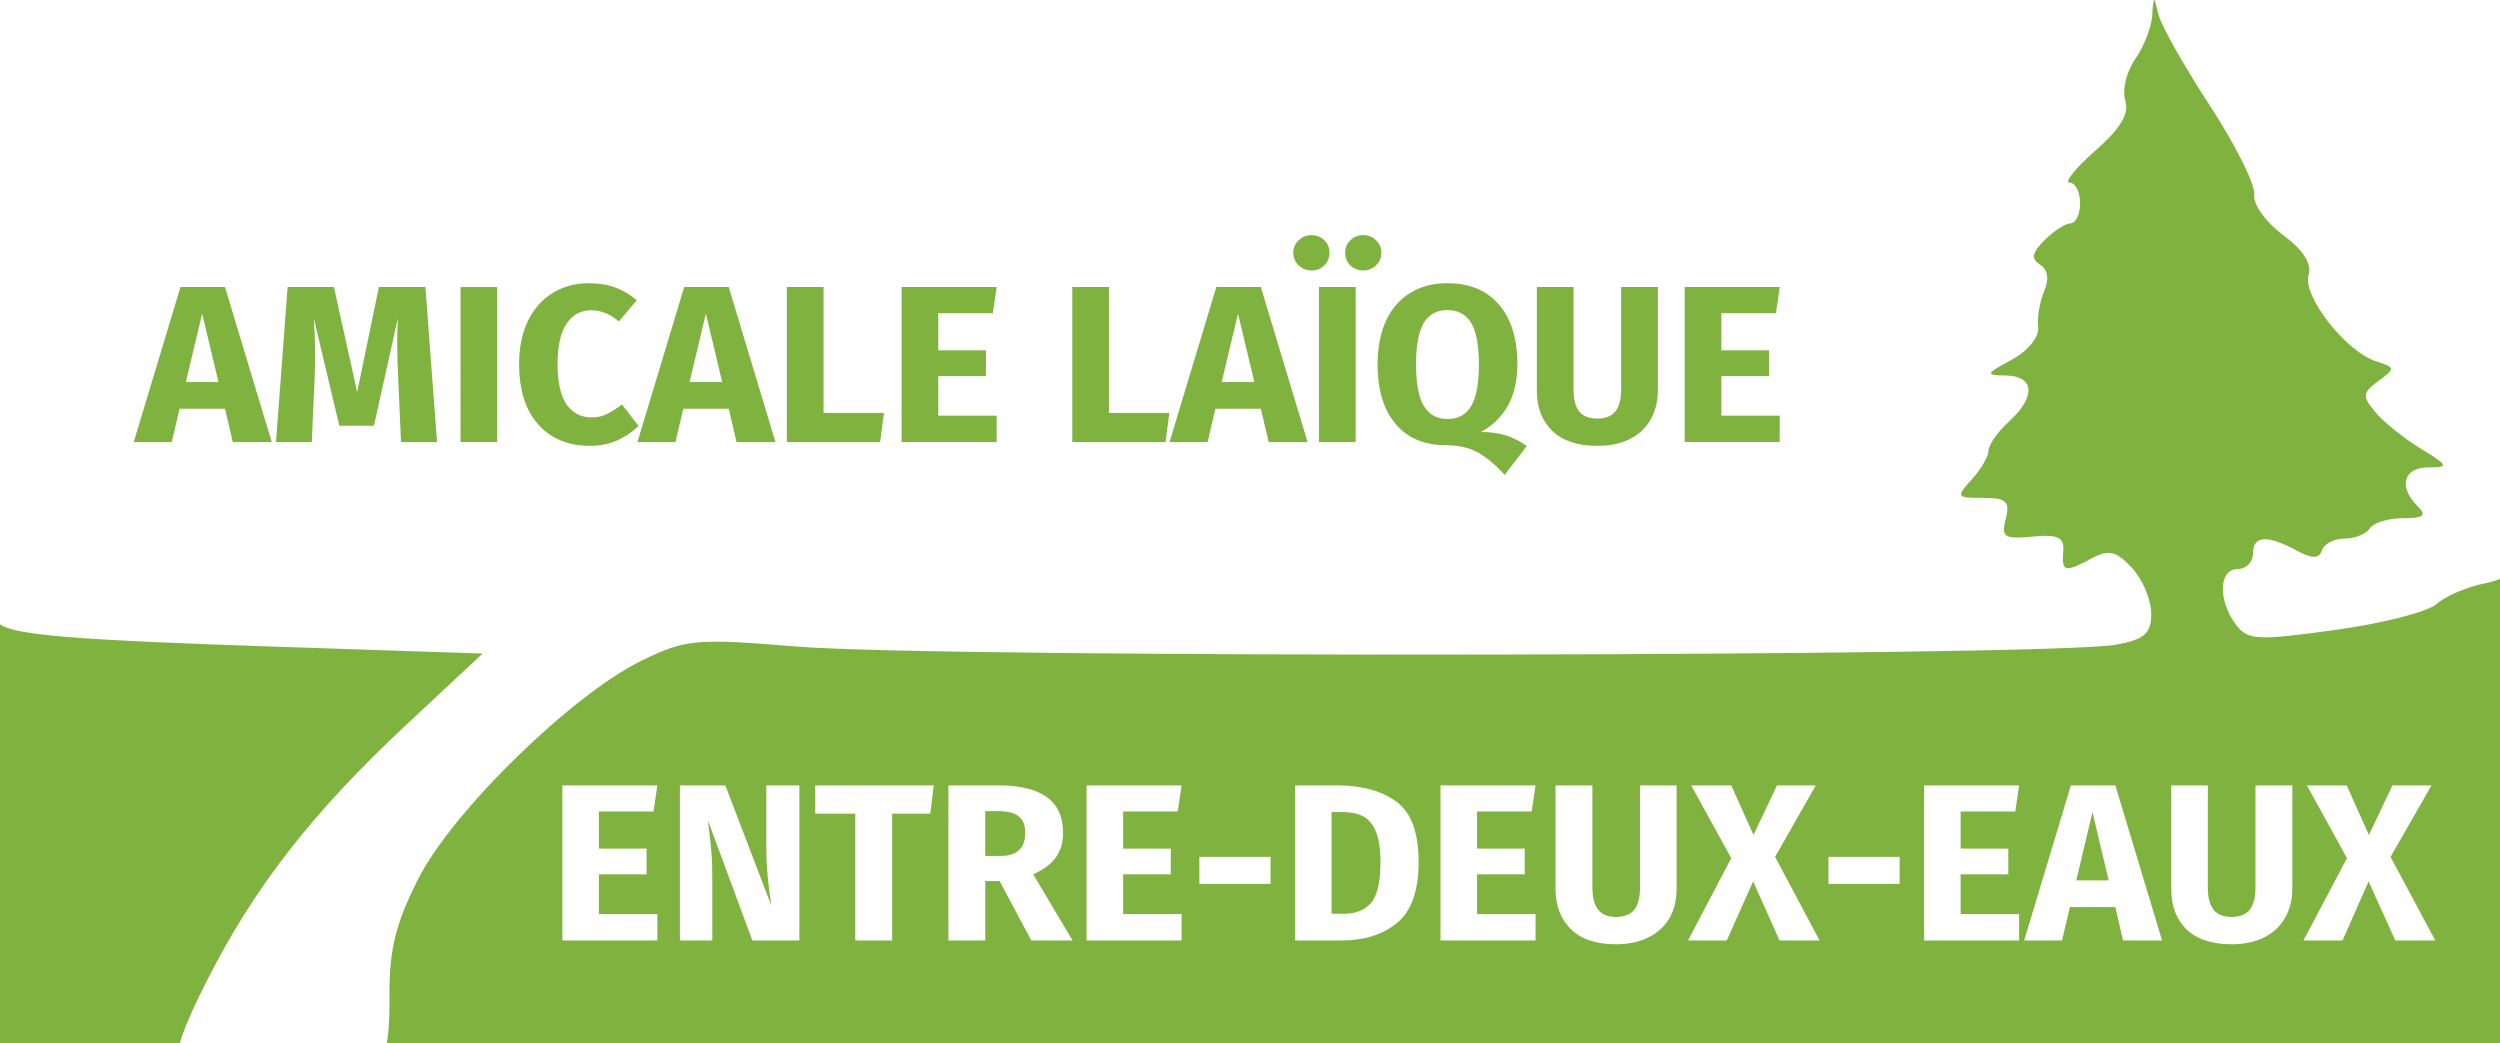 <?xml version="1.0" encoding="UTF-8" standalone="no"?>
<svg
   xmlns:dc="http://purl.org/dc/elements/1.1/"
   xmlns:cc="http://creativecommons.org/ns#"
   xmlns:rdf="http://www.w3.org/1999/02/22-rdf-syntax-ns#"
   xmlns:svg="http://www.w3.org/2000/svg"
   xmlns="http://www.w3.org/2000/svg"
   version="1.1"
   id="svg2"
   height="27.148mm"
   width="65.059mm">
  <defs
     id="defs4" />
  <g
     transform="translate(-11.6,-29.065)"
     id="layer1">
    <path
       id="rect2992"
       d="m 223.475,29.065 c -0.078,0.004 -0.13,0.497 -0.188,1.5 -0.064,1.115 -0.796,3.053 -1.656,4.281 -0.86,1.228 -1.325,3.07 -1,4.094 0.418,1.318 -0.448,2.756 -2.969,4.969 -1.959,1.72 -3.069,3.125 -2.5,3.125 0.569,0 1.031,0.9 1.031,2 0,1.1 -0.427,2 -0.938,2 -0.511,0 -1.658,0.751 -2.562,1.656 -1.239,1.239 -1.356,1.838 -0.438,2.406 0.766,0.474 0.908,1.431 0.406,2.594 -0.44,1.018 -0.707,2.633 -0.594,3.562 0.117,0.959 -1.004,2.326 -2.594,3.188 -2.619,1.42 -2.634,1.525 -0.531,1.562 2.787,0.05 2.902,2.131 0.25,4.531 -1.1,0.995 -2,2.285 -2,2.844 0,0.559 -0.746,1.838 -1.656,2.844 -1.565,1.73 -1.528,1.812 1.094,1.812 2.303,0 2.696,0.356 2.25,2.062 -0.469,1.792 -0.142,2.015 2.625,1.75 2.508,-0.24 3.141,0.053 3.031,1.438 -0.163,2.05 0.108,2.135 2.812,0.688 1.642,-0.879 2.397,-0.716 3.938,0.938 1.048,1.124 1.906,3.163 1.906,4.5 0,1.975 -0.66,2.542 -3.438,3.062 -6.344,1.19 -115.721,1.346 -129.75,0.188 -9.957,-0.822 -10.949,-0.723 -15.219,1.344 -6.883,3.332 -18.672,14.83 -22.062,21.531 -2.239,4.426 -2.856,6.985 -2.812,11.594 0.024,2.588 -0.152,4.357 -0.438,5.219 l 208.594,0 0,-46.594 c -0.56,0.267 -1.265,0.528 -2.062,0.688 -1.751,0.35 -3.889,1.256 -4.75,2.031 -0.861,0.776 -5.379,1.928 -10.031,2.562 -7.722,1.054 -8.57,1.02 -9.75,-0.594 -1.749,-2.392 -1.622,-5.406 0.219,-5.406 0.825,0 1.5,-0.675 1.5,-1.5 0,-1.793 1.351,-1.895 4.25,-0.344 1.603,0.858 2.245,0.858 2.531,0 0.21,-0.629 1.197,-1.156 2.219,-1.156 1.022,0 2.16,-0.45 2.5,-1 0.34,-0.55 1.797,-1 3.25,-1 2.054,0 2.371,-0.254 1.438,-1.188 -1.914,-1.914 -1.381,-3.808 1.062,-3.812 2.062,-0.003 1.999,-0.163 -0.75,-1.844 -1.65,-1.009 -3.665,-2.62 -4.469,-3.594 -1.296,-1.569 -1.266,-1.908 0.312,-3.062 1.688,-1.234 1.669,-1.328 -0.25,-1.938 -2.943,-0.934 -7.261,-6.464 -6.625,-8.469 0.354,-1.115 -0.519,-2.481 -2.531,-3.969 -1.682,-1.243 -2.948,-3.012 -2.812,-3.938 0.135,-0.925 -1.795,-4.838 -4.312,-8.688 -2.517,-3.85 -4.818,-7.9 -5.094,-9 -0.248,-0.989 -0.359,-1.472 -0.438,-1.469 z m -211.875,61.406 0,41.875 17.562,0 c 0.101,-1.04 0.992,-3.256 2.656,-6.562 4.718,-9.374 10.441,-16.744 19.75,-25.438 l 7.5,-7 -20.688,-0.688 c -18.803,-0.629 -25.24,-1.087 -26.781,-2.188 z m 55.312,15.844 9.344,0 -0.375,2.562 -5.375,0 0,3.656 4.688,0 0,2.531 -4.688,0 0,3.906 5.75,0 0,2.594 -9.344,0 0,-15.25 z m 11.562,0 4.469,0 4.531,11.844 c -0.323,-2.009 -0.5,-3.913 -0.5,-5.688 l 0,-6.156 3.25,0 0,15.25 -4.625,0 -4.375,-11.812 c 0.147,1.158 0.263,2.175 0.344,3.062 0.081,0.887 0.094,1.939 0.094,3.156 l 0,5.594 -3.188,0 0,-15.25 z m 13.312,0 11.656,0 -0.344,2.781 -3.75,0 0,12.469 -3.625,0 0,-12.469 -3.938,0 0,-2.781 z m 13.094,0 5,0 c 2.083,2e-5 3.639,0.394 4.688,1.156 1.049,0.763 1.594,1.931 1.594,3.5 -10e-6,0.982 -0.249,1.792 -0.719,2.438 -0.469,0.645 -1.207,1.187 -2.219,1.656 l 3.875,6.5 -4.062,0 -3.125,-5.844 -1.406,0 0,5.844 -3.625,0 0,-15.25 z m 13.594,0 9.344,0 -0.375,2.562 -5.375,0 0,3.656 4.688,0 0,2.531 -4.688,0 0,3.906 5.75,0 0,2.594 -9.344,0 0,-15.25 z m 20.5,0 4.219,0 c 2.391,2e-5 4.336,0.547 5.781,1.625 1.445,1.078 2.156,3.032 2.156,5.906 -1e-5,2.831 -0.717,4.849 -2.125,6 -1.408,1.151 -3.225,1.719 -5.469,1.719 l -4.562,0 0,-15.25 z m 14.312,0 9.344,0 -0.375,2.562 -5.375,0 0,3.656 4.688,0 0,2.531 -4.688,0 0,3.906 5.75,0 0,2.594 -9.344,0 0,-15.25 z m 11.312,0 3.625,0 0,10.031 c 0,0.982 0.189,1.711 0.562,2.188 0.374,0.477 0.943,0.719 1.75,0.719 0.821,0 1.439,-0.242 1.812,-0.719 0.374,-0.477 0.562,-1.205 0.562,-2.188 l 0,-10.031 3.594,0 0,10.188 c -1e-5,1.042 -0.209,1.96 -0.656,2.781 -0.447,0.821 -1.137,1.468 -2.031,1.938 -0.895,0.469 -1.991,0.719 -3.281,0.719 -1.936,0 -3.394,-0.486 -4.406,-1.469 -1.012,-0.983 -1.531,-2.311 -1.531,-3.969 l 0,-10.188 z m 13.344,0 3.938,0 2.188,4.875 2.312,-4.875 3.812,0 -4,7.031 4.375,8.219 -3.938,0 -2.594,-5.812 -2.594,5.812 -3.812,0 4.25,-8.094 -3.938,-7.156 z m 22.906,0 9.344,0 -0.375,2.562 -5.375,0 0,3.656 4.688,0 0,2.531 -4.688,0 0,3.906 5.75,0 0,2.594 -9.344,0 0,-15.25 z m 14.438,0 4.375,0 4.594,15.25 -3.844,0 -0.75,-3.281 -4.469,0 -0.781,3.281 -3.719,0 4.594,-15.25 z m 9.875,0 3.594,0 0,10.031 c 0,0.982 0.189,1.711 0.562,2.188 0.374,0.477 0.974,0.719 1.781,0.719 0.821,0 1.407,-0.242 1.781,-0.719 0.374,-0.477 0.562,-1.205 0.562,-2.188 l 0,-10.031 3.625,0 0,10.188 c -1e-5,1.042 -0.24,1.96 -0.688,2.781 -0.447,0.821 -1.105,1.468 -2,1.938 -0.895,0.469 -1.991,0.719 -3.281,0.719 -1.936,0 -3.425,-0.486 -4.438,-1.469 -1.012,-0.983 -1.5,-2.311 -1.5,-3.969 l 0,-10.188 z m 13.344,0 3.906,0 2.188,4.875 2.312,-4.875 3.844,0 -4.031,7.031 4.406,8.219 -3.938,0 -2.625,-5.812 -2.562,5.812 -3.844,0 4.281,-8.094 -3.938,-7.156 z m -130,2.531 0,4.406 1.5,0 c 0.807,1e-5 1.409,-0.196 1.812,-0.562 0.403,-0.367 0.625,-0.927 0.625,-1.719 -10e-6,-0.734 -0.224,-1.288 -0.656,-1.625 -0.433,-0.337 -1.105,-0.5 -2,-0.5 l -1.281,0 z m 34.062,0.094 0,10 1.188,0 c 1.188,0 2.103,-0.353 2.719,-1.094 0.616,-0.741 0.906,-2.093 0.906,-4 -1e-5,-1.305 -0.161,-2.313 -0.469,-3.031 -0.308,-0.719 -0.722,-1.197 -1.25,-1.469 -0.528,-0.271 -1.16,-0.406 -1.938,-0.406 l -1.156,0 z m 74.844,0 -1.594,6.719 3.188,0 -1.594,-6.719 z m -87.844,4.406 7,0 0,2.656 -7,0 0,-2.656 z m 61.875,0 7,0 0,2.656 -7,0 0,-2.656 z"
       style="fill:#80b240;fill-opacity:1;stroke:none" />
    <g
       transform="translate(-29.306,3.783)"
       id="text2984"
       style="font-style:normal;font-variant:normal;font-weight:normal;font-stretch:normal;font-size:10px;line-height:125%;font-family:'Fira Sans';-inkscape-font-specification:'Fira Sans';letter-spacing:0px;word-spacing:0px;fill:#80b240;fill-opacity:1;stroke:none">
      <path
         id="path4137"
         style="font-weight:bold;font-size:22px;-inkscape-font-specification:'Fira Sans Bold';fill:#80b240;fill-opacity:1"
         d="m 58.569,65.481 -0.77,3.278 -3.74,0 4.598,-15.246 4.378,0 4.598,15.246 -3.828,0 -0.77,-3.278 -4.466,0 z m 2.222,-9.35 -1.606,6.732 3.212,0 -1.606,-6.732 z" />
      <path
         id="path4139"
         style="font-weight:bold;font-size:22px;-inkscape-font-specification:'Fira Sans Bold';fill:#80b240;fill-opacity:1"
         d="m 80.349,68.759 -0.264,-5.962 q -0.11,-2.2 -0.11,-3.916 0,-1.232 0.066,-2.31 l -2.354,10.582 -3.41,0 -2.508,-10.582 q 0.132,1.936 0.132,3.696 0,1.254 -0.066,2.574 l -0.264,5.918 -3.52,0 1.144,-15.246 4.554,0 2.288,10.34 2.134,-10.34 4.576,0 1.144,15.246 -3.542,0 z" />
      <path
         id="path4141"
         style="font-weight:bold;font-size:22px;-inkscape-font-specification:'Fira Sans Bold';fill:#80b240;fill-opacity:1"
         d="m 86.201,68.759 0,-15.246 3.608,0 0,15.246 -3.608,0 z" />
      <path
         id="path4143"
         style="font-weight:bold;font-size:22px;-inkscape-font-specification:'Fira Sans Bold';fill:#80b240;fill-opacity:1"
         d="m 98.829,53.139 q 1.496,0 2.596,0.418 1.122,0.418 2.112,1.254 l -1.76,2.09 q -1.276,-1.1 -2.728,-1.1 -1.518,0 -2.42,1.32 -0.88,1.298 -0.88,3.982 0,2.662 0.88,3.96 0.902,1.276 2.486,1.276 0.814,0 1.474,-0.33 0.682,-0.33 1.496,-0.946 l 1.628,2.112 q -0.836,0.836 -2.068,1.408 -1.232,0.55 -2.706,0.55 -2.112,0 -3.674,-0.924 -1.562,-0.924 -2.442,-2.728 -0.858,-1.826 -0.858,-4.378 0,-2.486 0.88,-4.29 0.902,-1.804 2.442,-2.728 1.562,-0.946 3.542,-0.946 z" />
      <path
         id="path4145"
         style="font-weight:bold;font-size:22px;-inkscape-font-specification:'Fira Sans Bold';fill:#80b240;fill-opacity:1"
         d="m 108.113,65.481 -0.77,3.278 -3.74,0 4.598,-15.246 4.378,0 4.598,15.246 -3.828,0 -0.77,-3.278 -4.466,0 z m 2.222,-9.35 -1.606,6.732 3.212,0 -1.606,-6.732 z" />
      <path
         id="path4147"
         style="font-weight:bold;font-size:22px;-inkscape-font-specification:'Fira Sans Bold';fill:#80b240;fill-opacity:1"
         d="m 127.847,65.899 -0.374,2.86 -9.174,0 0,-15.246 3.608,0 0,12.386 5.94,0 z" />
      <path
         id="path4149"
         style="font-weight:bold;font-size:22px;-inkscape-font-specification:'Fira Sans Bold';fill:#80b240;fill-opacity:1"
         d="m 133.193,56.087 0,3.652 4.686,0 0,2.53 -4.686,0 0,3.894 5.742,0 0,2.596 -9.35,0 0,-15.246 9.35,0 -0.374,2.574 -5.368,0 z" />
      <path
         id="path4151"
         style="font-weight:bold;font-size:22px;-inkscape-font-specification:'Fira Sans Bold';fill:#80b240;fill-opacity:1"
         d="m 155.919,65.899 -0.374,2.86 -9.174,0 0,-15.246 3.608,0 0,12.386 5.94,0 z" />
      <path
         id="path4153"
         style="font-weight:bold;font-size:22px;-inkscape-font-specification:'Fira Sans Bold';fill:#80b240;fill-opacity:1"
         d="m 160.451,65.481 -0.77,3.278 -3.74,0 4.598,-15.246 4.378,0 4.598,15.246 -3.828,0 -0.77,-3.278 -4.466,0 z m 2.222,-9.35 -1.606,6.732 3.212,0 -1.606,-6.732 z" />
      <path
         id="path4155"
         style="font-weight:bold;font-size:22px;-inkscape-font-specification:'Fira Sans Bold';fill:#80b240;fill-opacity:1"
         d="m 170.637,68.759 0,-15.246 3.608,0 0,15.246 -3.608,0 z m -0.726,-20.35 q 0.748,0 1.254,0.506 0.506,0.506 0.506,1.21 0,0.748 -0.506,1.254 -0.506,0.506 -1.254,0.506 -0.748,0 -1.276,-0.506 -0.528,-0.506 -0.528,-1.254 0,-0.704 0.528,-1.21 0.528,-0.506 1.276,-0.506 z m 5.082,0 q 0.748,0 1.254,0.506 0.528,0.506 0.528,1.21 0,0.748 -0.528,1.254 -0.506,0.506 -1.254,0.506 -0.748,0 -1.276,-0.506 -0.506,-0.506 -0.506,-1.254 0,-0.704 0.506,-1.21 0.528,-0.506 1.276,-0.506 z" />
      <path
         id="path4157"
         style="font-weight:bold;font-size:22px;-inkscape-font-specification:'Fira Sans Bold';fill:#80b240;fill-opacity:1"
         d="m 186.565,67.769 q 1.43,0 2.486,0.352 1.056,0.33 2.024,1.034 l -2.178,2.838 q -1.254,-1.408 -2.574,-2.178 -1.32,-0.748 -3.278,-0.748 -2.046,0 -3.542,-0.924 -1.496,-0.946 -2.31,-2.728 -0.792,-1.782 -0.792,-4.29 0,-2.464 0.814,-4.268 0.836,-1.804 2.376,-2.75 1.54,-0.968 3.674,-0.968 3.256,0 5.06,2.09 1.826,2.09 1.826,5.896 0,4.664 -3.586,6.644 z m -6.38,-6.644 q 0,2.816 0.77,4.092 0.77,1.276 2.31,1.276 1.584,0 2.332,-1.254 0.77,-1.276 0.77,-4.114 0,-2.838 -0.77,-4.092 -0.77,-1.254 -2.332,-1.254 -1.562,0 -2.332,1.276 -0.748,1.254 -0.748,4.07 z" />
      <path
         id="path4159"
         style="font-weight:bold;font-size:22px;-inkscape-font-specification:'Fira Sans Bold';fill:#80b240;fill-opacity:1"
         d="m 203.967,63.699 q 0,1.562 -0.682,2.794 -0.66,1.232 -2.002,1.936 -1.342,0.704 -3.278,0.704 -2.904,0 -4.422,-1.474 -1.518,-1.474 -1.518,-3.96 l 0,-10.186 3.608,0 0,10.032 q 0,1.474 0.55,2.2 0.572,0.704 1.782,0.704 1.232,0 1.782,-0.704 0.572,-0.726 0.572,-2.2 l 0,-10.032 3.608,0 0,10.186 z" />
      <path
         id="path4161"
         style="font-weight:bold;font-size:22px;-inkscape-font-specification:'Fira Sans Bold';fill:#80b240;fill-opacity:1"
         d="m 210.215,56.087 0,3.652 4.686,0 0,2.53 -4.686,0 0,3.894 5.742,0 0,2.596 -9.35,0 0,-15.246 9.35,0 -0.374,2.574 -5.368,0 z" />
    </g>
  </g>
</svg>
